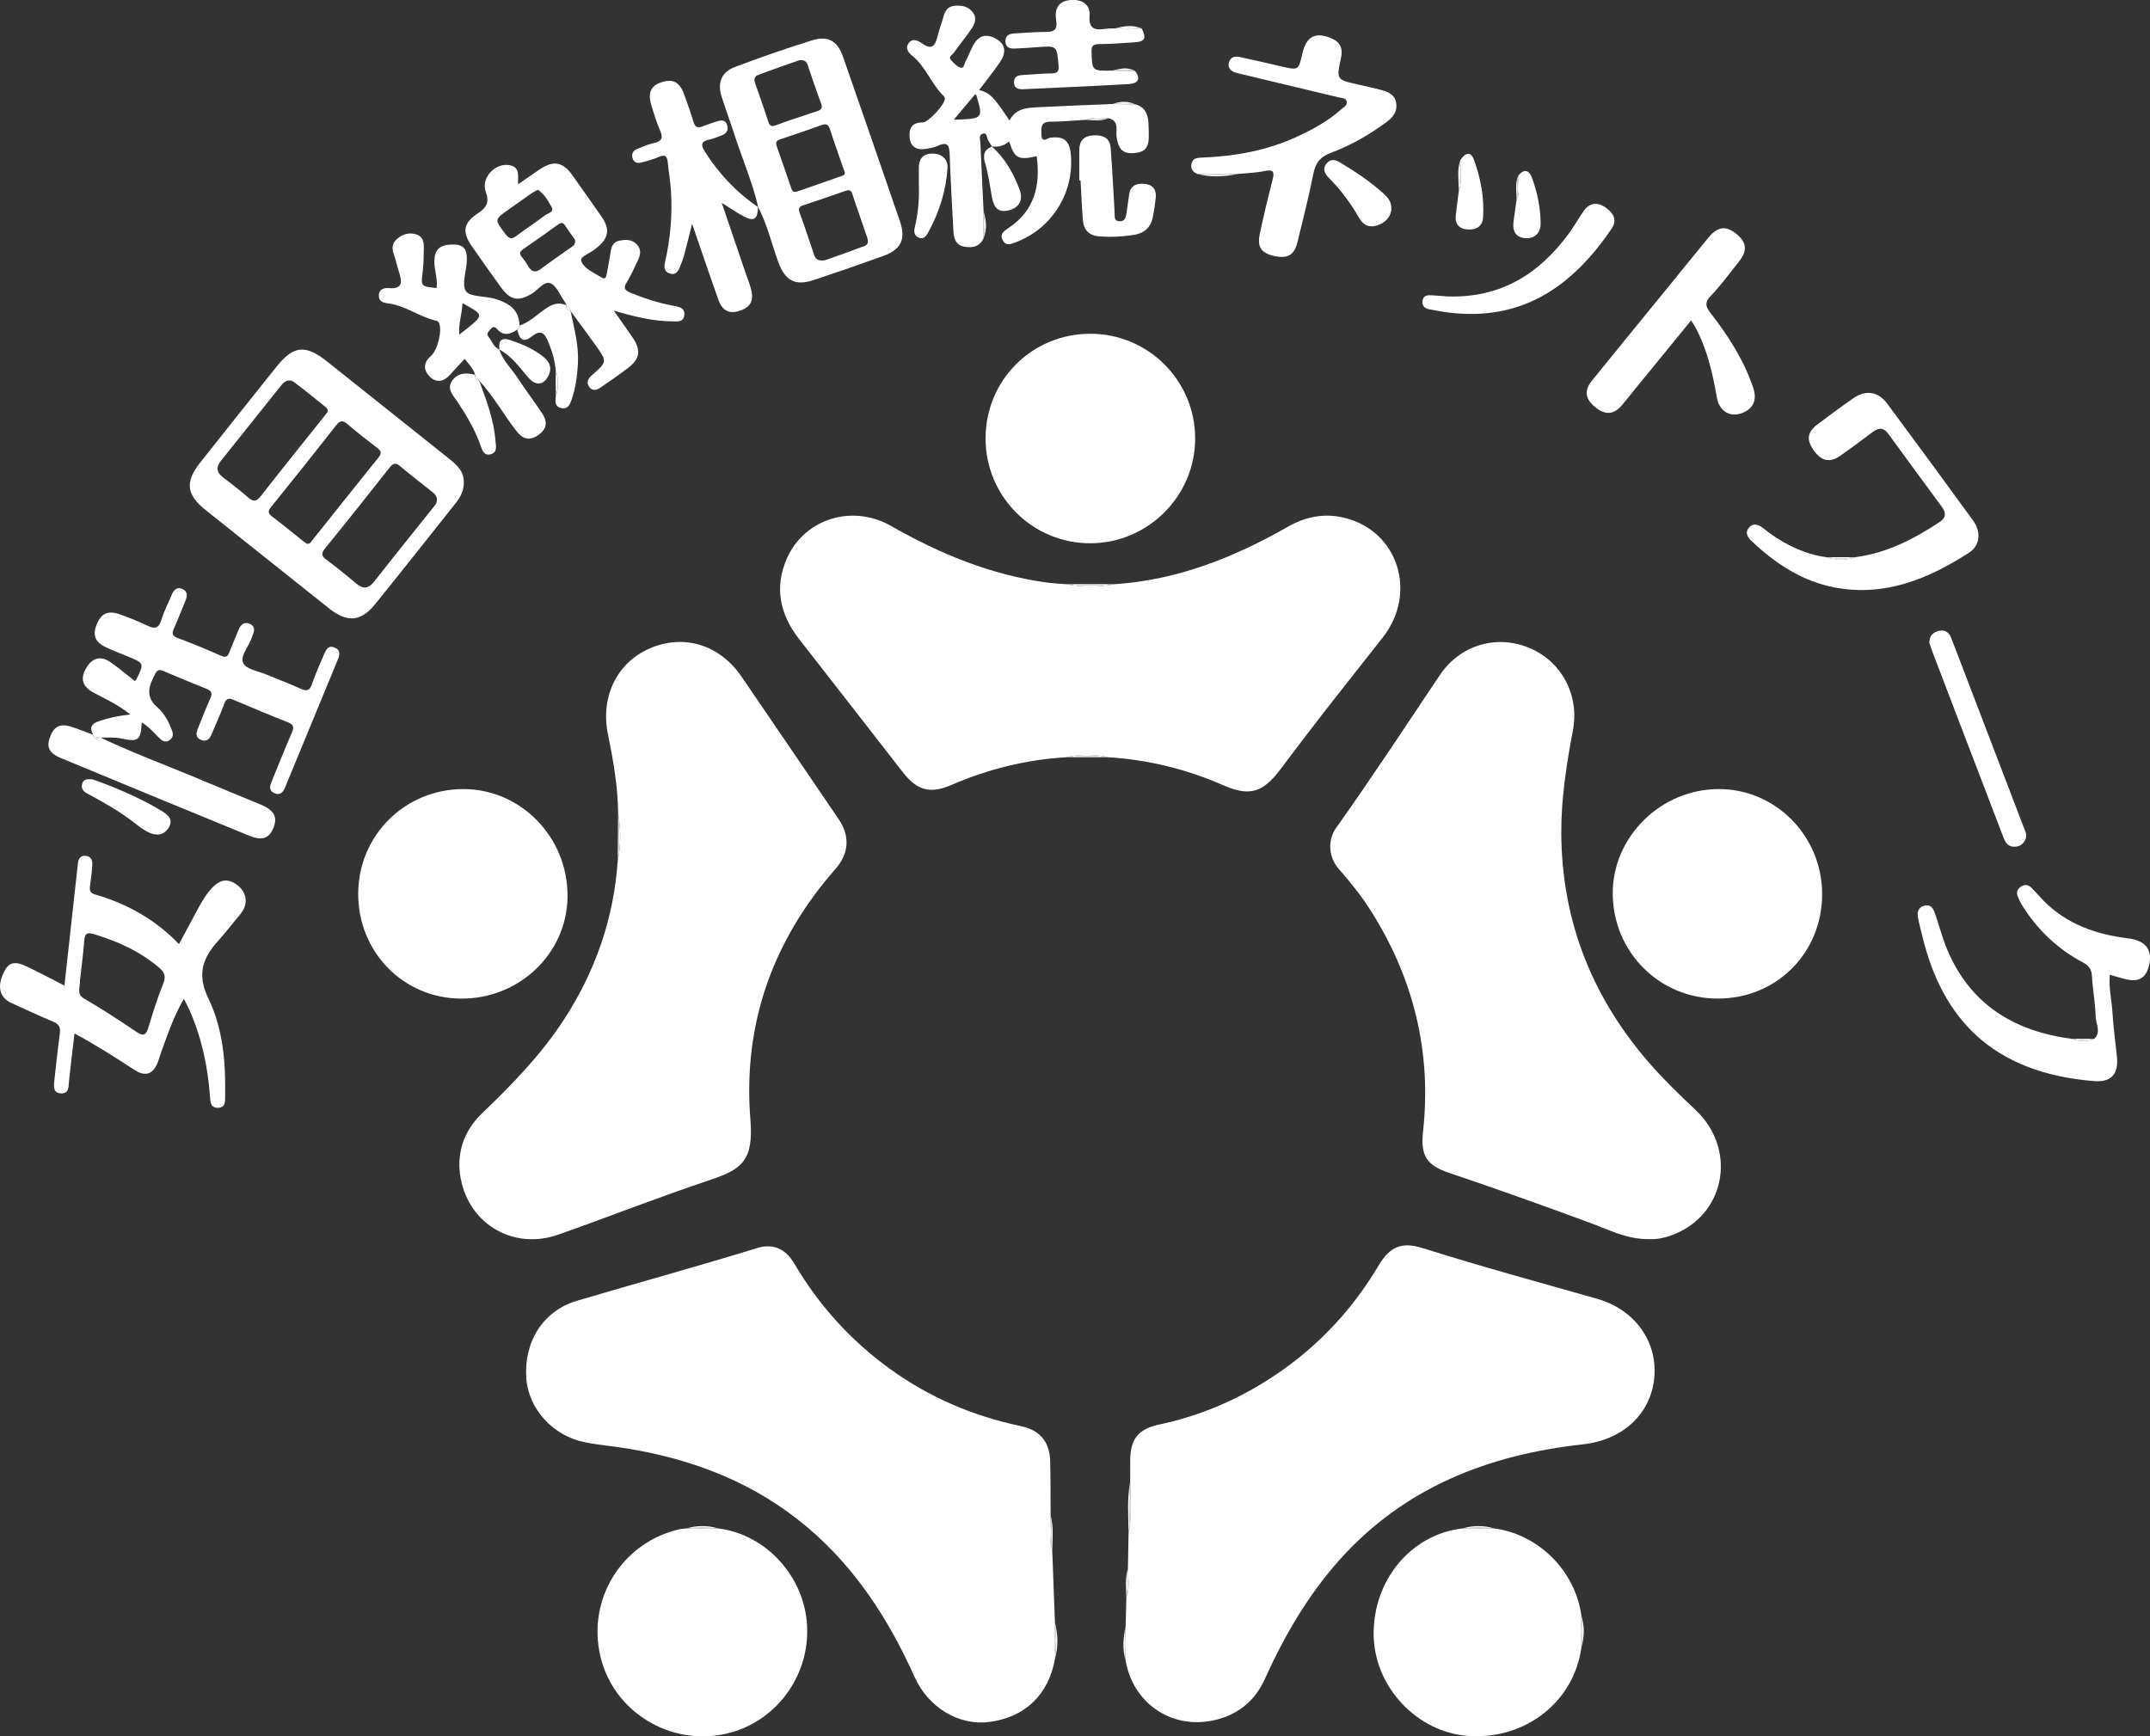 <?xml version="1.0" encoding="utf-8"?>
<!-- Generator: Adobe Illustrator 27.1.1, SVG Export Plug-In . SVG Version: 6.00 Build 0)  -->
<svg version="1.1" id="レイヤー_1" xmlns="http://www.w3.org/2000/svg" xmlns:xlink="http://www.w3.org/1999/xlink" x="0px"
	 y="0px" viewBox="0 0 904.9 730.94" style="enable-background:new 0 0 904.9 730.94;" xml:space="preserve">
<rect x="0" y="0" width="904.9" height="730.94" fill="#333333" stroke="none"/>
<style type="text/css">
	.st0{fill:#FFFFFF;}
</style>
<g>
	<path class="st0" d="M210.22,147.22c0,0-0.02-0.02-0.05-0.05L210.22,147.22z"/>
	<path class="st0" d="M672.24,546.76c-24.44-6.97-48.98-13.62-73.22-21.28c-9-2.85-13.98-0.82-18.8,7.29
		c-12.04,20.24-28.02,36.64-48.06,49.04c-13.65,8.45-28.29,14.47-44.01,17.8c-9.06,1.92-12.43,6.06-12.46,15.24
		c-0.01,2.97,0,5.94-0.01,8.91c0,0,0,0,0,0c0,0,0,0,0,0c0.12,7.26,0.79,14.53-0.69,21.74c-0.09,4.94-0.18,9.88-0.27,14.83
		c0.16,4.15,0.82,8.32-0.66,12.38c0,0,0,0,0,0c-0.1,4-0.2,8-0.3,12.01c0.01,4.79,0.02,9.58,0.02,14.37l0,0c0,0,0,0,0,0
		c2.97,17.48,18.61,28.55,35.92,25.33c10.57-1.97,18.25-7.87,22.67-17.66c8.14-18.02,17.96-34.97,31.15-49.81
		c27.36-30.76,62.88-44.57,102.76-48.94c16.62-1.82,28.63-12.74,29.99-28.21C697.62,564.56,687.94,551.24,672.24,546.76z"/>
	<path class="st0" d="M695.52,449.03c-25-28.06-38.24-60.74-38.4-98.45c-0.06-14.56,2.22-28.9,4.9-43.18
		c2.79-14.82-4.79-29.04-18.46-34.69c-13.8-5.71-29.08-1.15-37.53,11.45c-14.44,21.53-28.66,43.21-43.67,64.35
		c-3.76,5.29-3.17,12.4,1.11,17.28c4.85,5.52,9.46,11.25,13.39,17.46c18.1,28.54,25.77,59.57,22.06,93.29
		c-1.1,9.96,1.59,14.06,11.01,17.22c19.97,6.69,39.77,13.84,59.53,21.1c7.7,2.82,15.11,6.91,24.84,6.78
		c3.32,0.21,7.55-0.77,11.59-2.59c20.74-9.31,24.78-35.69,7.78-51.77C707.42,461.39,701.24,455.45,695.52,449.03z"/>
	<path class="st0" d="M444.01,682.96C444.01,682.96,444.01,682.96,444.01,682.96c-0.38-9.98-0.76-19.97-1.13-29.95
		c-1.43-5-0.82-10.1-0.69-15.18c0,0,0,0,0,0c0,0,0,0,0,0c-0.05-7.5-0.01-15.01-0.18-22.51c-0.19-8.44-4.31-13.3-12.55-15.03
		c-19.98-4.2-38.35-12.06-54.91-24.04c-16.56-11.98-29.96-26.84-40.33-44.46c-3.58-6.08-8.9-8.45-15.46-6.43
		c-25.2,7.76-50.62,14.73-75.9,22.21c-14.3,4.23-22.38,17.18-21.36,32.52c0.86,12.94,11.19,24.4,24.74,27.07
		c5.96,1.17,12.06,1.66,18.06,2.66c27.92,4.62,53.53,14.57,75.4,33.02c20.38,17.19,34.38,38.94,45.19,63.02
		c5.85,13.03,18.74,20.69,31.46,19.03c15.17-1.98,25.08-11.57,27.73-26.83C444.04,693.03,444.02,687.99,444.01,682.96
		C444.01,682.96,444.01,682.96,444.01,682.96z"/>
	<path class="st0" d="M514.87,330.57c10.85,4.76,16.56,3.17,23.79-6.4c6.12-8.1,12.23-16.21,18.46-24.22
		c8.25-10.6,16.64-21.09,24.91-31.67c14.69-18.8,6.35-44.8-16.16-50.3c-8.43-2.06-16.31-0.52-23.85,3.78
		c-22.59,12.88-46.33,22.38-72.63,24.15c-6.97,1.32-13.94,1.32-20.91,0c0,0,0,0,0,0c-2.64-0.22-5.31-0.33-7.93-0.69
		c-23.57-3.22-45.07-12.13-65.58-23.84c-16.13-9.21-36.19-3.12-43.66,13.46c-5.55,12.31-3.11,23.76,5.03,34.21
		c14.5,18.61,29.04,37.18,43.49,55.83c6.13,7.92,11.57,9.47,20.75,5.5c15.33-6.62,31.29-10.59,47.98-11.59
		c5.97-1.33,11.95-1.32,17.92-0.01c0,0,0,0,0,0C483.31,319.83,499.43,323.8,514.87,330.57z"/>
	<path class="st0" d="M234.93,519.75c21.33-7.52,42.39-15.83,63.84-23c13.13-4.39,18.49-7.93,17.07-25.33
		c-3.27-39.99,9.24-75.37,35.79-105.62c5.72-6.52,6.22-13.79,1.31-21.01c-13.61-20.02-27.23-40.03-40.89-60.01
		c-9.17-13.41-24.29-18.01-38.57-11.83c-13.84,5.99-20.8,20.41-17.63,35.98c2.24,11.01,4.19,22.07,4.31,33.36
		c1.12,6.62,1.32,13.24-0.15,19.84c0,0,0,0,0,0c-1.64,24.52-9.47,46.94-22.91,67.47c-9.57,14.62-21.62,27-34.17,39.03
		c-7.78,7.46-11.07,17.02-8.97,27.76C197.73,515.63,216.38,526.29,234.93,519.75z"/>
	<path class="st0" d="M414.81,184.55c-0.02,24.41,19.7,44.17,44.05,44.15c24.29-0.02,44.2-19.93,44.16-44.15
		c-0.04-24.39-19.79-44.08-44.17-44.05C434.33,140.53,414.83,160.03,414.81,184.55z"/>
	<path class="st0" d="M723.52,332.17c-24.5-0.04-44.94,20.15-44.74,44.19c0.21,24.56,19.72,43.99,44.19,44.01
		c24.72,0.02,43.93-19.19,43.94-43.95C766.93,352.06,747.46,332.21,723.52,332.17z"/>
	<path class="st0" d="M238.86,377.68c0.37-24.93-19.44-45.51-43.83-45.5c-24.55,0-44.13,19.42-44.27,43.89
		c-0.14,24.56,18.88,44.1,43.13,44.31C218.45,420.59,238.5,401.55,238.86,377.68z"/>
	<path class="st0" d="M302.33,643.42c-4.48,0-8.95,0.01-13.43,0.01c0,0,0,0,0,0c0,0,0,0,0,0c-0.93,0.1-1.88,0.11-2.79,0.31
		c-24.24,5.47-39.11,29.3-33.42,53.52c5.51,23.44,29.59,38.11,53.35,32.48c20.52-4.86,34.81-24.18,33.65-45.47
		C338.55,663.59,322.39,645.92,302.33,643.42z"/>
	<path class="st0" d="M665.57,680.06C665.57,680.06,665.57,680.06,665.57,680.06c-2.55-18.72-17.97-34.16-36.6-36.63
		c-4.48,0-8.96,0-13.44-0.01c0,0,0,0,0,0c0,0,0,0,0,0c-21.43,2.43-37.45,21.44-37.39,44.38c0.05,22.15,18.24,41.62,40.17,43
		c23.9,1.51,44.25-14.57,47.28-37.34c0,0,0,0,0,0C665.58,688.99,665.57,684.53,665.57,680.06L665.57,680.06z"/>
	<path class="st0" d="M157.86,254.37c11.39-14.09,22.61-28.32,33.88-42.51c1.97-2.48,3.48-5.18,3.46-8.6
		c0.24-4.98-3.21-7.78-6.65-10.53c-16.96-13.55-33.94-27.09-50.94-40.6c-9.07-7.21-14.12-6.67-21.27,2.28
		c-10.73,13.42-21.42,26.87-32.1,40.33c-6.42,8.1-5.82,13.5,2.22,19.91c17.34,13.84,34.69,27.65,52.04,41.47
		C146.08,262.17,151.88,261.77,157.86,254.37z M104.34,209.34c-3.37-3.02-7.03-5.7-10.6-8.48c-2.59-2.03-2.87-4.22-0.8-6.81
		c8.5-10.6,16.98-21.21,25.43-31.85c1.62-2.04,3.51-2.78,5.63-1.18c4.36,3.29,8.58,6.77,12.85,10.18c0.61,0.49,1.24,0.97,1.06,2.16
		c-0.42,0.54-0.98,1.29-1.56,2.02c-8.86,11.11-17.78,22.17-26.52,33.37C107.96,211.14,106.66,211.42,104.34,209.34z M129.14,228.92
		c-0.46-0.34-1.1-0.77-1.7-1.25c-4.28-3.39-8.5-6.87-12.84-10.17c-1.72-1.3-2.04-2.19-0.54-4.03c9.23-11.4,18.36-22.87,27.41-34.41
		c1.66-2.12,2.82-2.21,4.84-0.47c4.01,3.46,8.2,6.73,12.42,9.93c1.74,1.32,2,2.31,0.55,4.1c-9.31,11.53-18.51,23.15-27.77,34.73
		C130.97,228.06,130.55,229.03,129.14,228.92z M149.87,245.6c-4.05-3.44-8.19-6.77-12.45-9.95c-2.03-1.52-2.43-2.56-0.66-4.73
		c9.17-11.26,18.21-22.63,27.19-34.05c1.48-1.88,2.51-2.25,4.45-0.62c4.3,3.62,8.78,7.03,13.18,10.54c1.24,0.98,2.44,2,2.31,3.82
		c-0.06,1.35-0.96,2.28-1.73,3.24c-8.18,10.26-16.45,20.45-24.52,30.79C155.17,247.82,152.94,248.22,149.87,245.6z"/>
	<path class="st0" d="M99.81,372.53c-3.72-2.77-6.98-2.45-10.37,1.05c-2.52,2.61-4.34,5.7-6.06,8.86c-2.65,4.87-5.25,9.77-8.05,15
		c-9.96-10.4-21.85-16.98-35.26-20.89c-2.24-0.65-2.46-1.82-2.16-3.77c0.44-2.93,0.78-5.88,0.94-8.84c0.11-1.85-0.62-3.48-2.78-3.66
		c-2.17-0.19-3.05,1.2-3.27,3.14c-0.34,2.95-0.66,5.9-0.98,8.84c-1.55,14.07-3.1,28.14-4.7,42.65c-5.8-2.96-10.85-5.71-16.06-8.14
		c-5.12-2.4-7.57-1.56-9.58,2.77c-2.75,5.92-1.61,10.42,3.29,12.67c5.81,2.66,11.6,5.37,17.49,7.83c2.43,1.01,3.3,2.28,2.93,4.94
		c-0.9,6.49-1.5,13.02-2.28,19.53c-0.31,2.59-0.73,5.6,2.77,5.76c3.51,0.16,3.14-3.02,3.39-5.52c0.66-6.4,1.47-12.79,2.29-19.71
		c9,4.85,17.11,10.06,25.18,15.32c4.64,3.02,7.85,1.93,9.89-3.2c0.46-1.16,0.73-2.38,1.16-3.55c2.83-7.73,5.39-15.58,9.79-23.15
		c0.9,1.79,1.66,3.15,2.29,4.56c5.18,11.67,7.81,23.95,8.72,36.65c0.15,2.1,0.16,4.75,3.34,4.67c3.17-0.08,2.98-2.54,3.02-4.78
		c0.3-14.2-0.88-28.54-7.03-41.2c-4.96-10.22-2.42-17.11,4.16-24.38c2.41-2.66,4.62-5.49,6.9-8.27c1.19-1.45,2.49-2.83,3.44-4.43
		C104.47,379.53,103.43,375.23,99.81,372.53z M68.71,414.04c-2.47,6.04-4.35,12.33-6.28,18.57c-0.9,2.92-1.9,3.85-4.83,1.88
		c-7.25-4.87-14.54-9.69-22.09-14.05c-3.41-1.97-1.82-4.43-1.86-7.68c0.57-5.07,1.38-10.95,1.82-16.85c0.2-2.76,1.06-3.54,3.71-2.76
		c10.12,2.98,19.55,7.24,27.7,14.11C69.15,409.19,70,410.89,68.71,414.04z"/>
	<path class="st0" d="M319.06,87.16c3.86,7.27,5.65,15.3,8.44,22.97c2.94,8.07,7.1,10.38,15.1,7.72c9.76-3.24,19.47-6.62,29.15-10.1
		c7.51-2.7,9.6-7.05,7.01-14.62C370.83,70,362.83,46.9,354.78,23.8c-2.24-6.43-6.24-8.89-12.72-6.9
		c-11.01,3.4-21.9,7.22-32.69,11.27c-5.77,2.16-7.52,6.64-5.65,12.54c1.69,5.35,3.66,10.61,5.39,15.95
		c3.31,10.19,7.58,20.07,10.01,30.54l-0.09-0.1c0,0,0.09,0.1,0.09,0.1C319.11,87.19,319.08,87.17,319.06,87.16z M358.76,81.75
		c1.96,6.07,4.17,12.05,6.19,18.1c0.44,1.32,0.71,3.03-0.98,3.67c-5.96,2.25-11.98,4.34-16.7,6.03c-3.37,0.52-4.13-0.83-4.66-2.38
		c-2.02-5.88-3.9-11.82-6.06-17.65c-0.7-1.87-0.06-2.56,1.47-3.08c5.89-2,11.8-3.96,17.67-6.02
		C357.28,79.86,358.14,79.82,358.76,81.75z M349.34,54.48c1.8,5.62,3.81,11.17,5.73,16.75c0.34,0.99,1.16,2.15-0.43,2.71
		c-6.44,2.29-12.9,4.52-19.36,6.76c-1.85,0.41-2.08-1.01-2.48-2.16c-1.94-5.57-3.83-11.17-5.8-16.73c-0.56-1.57-0.55-2.53,1.34-3.15
		c5.91-1.93,11.77-4,17.64-6.07C347.9,51.93,348.73,52.58,349.34,54.48z M317.99,35.55c-0.59-1.64-0.86-3.27,1-3.97
		c5.97-2.25,12.01-4.31,17.33-6.19c2.54-0.37,3.22,0.77,3.71,2.21c1.81,5.3,3.53,10.64,5.53,15.88c0.8,2.1,0.02,2.77-1.73,3.35
		c-5.77,1.91-11.57,3.75-17.26,5.89c-2.12,0.8-2.68,0.08-3.26-1.7C321.62,45.83,319.83,40.68,317.99,35.55z"/>
	<path class="st0" d="M417.5,61.7l-0.04-0.07c-0.02,0-0.03,0-0.05,0C417.41,61.63,417.49,61.69,417.5,61.7z"/>
	<path class="st0" d="M384.02,23.53c5.68,4.64,7.98,11.88,13.16,16.88c0.29,0.28,0.49,0.8,0.48,1.21c-0.08,2.47-6.92,9.93-9.34,9.92
		c-4.4-0.02-5.84,2.37-5.47,6.28c0.36,3.89,2.79,5.56,6.91,4.84c1.68-0.29,3.45-0.55,4.97-1.27c4.28-2,4.86,0.08,4.98,3.78
		c0.37,10.75,1,21.5,1.58,32.25c0.16,2.98,1.05,5.73,4.39,6.38c3.41,0.67,6.59,0.19,8.29-3.49c0,0,0,0,0,0c0,0,0,0,0,0
		c0-3.78,0-7.56,0.01-11.34c-0.46-9.64-0.95-19.28-1.35-28.93c-0.05-1.29-0.83-3.16,0.87-3.72c2.15-0.72,1.69,1.59,2.32,2.64
		c0.54,0.9,1.1,1.78,1.65,2.67c2.71,0.41,5.14-0.29,7.27-2.08c2.29,7.13,3.83,7.96,11.59,6.21c1.66,12.38-0.91,22.99-11.98,30.31
		c-1.71,1.13-3.6,2.36-2.41,4.88c1.35,2.86,3.61,1.77,5.63,1.01c15.19-5.74,24.62-20.84,23.12-36.97c-0.54-5.82-2.9-7.68-8.55-7.04
		c-1.33,0.15-3.75,2.57-3.82-1.35c-0.05-2.73-0.49-5.36,3.73-5.36c4.99,0,9.98-0.52,14.97-0.81c3.12-1.18,6.34-0.87,9.55-0.66
		c0,0,0,0,0,0l0,0c4.7,1.15,2.95,5.22,3.4,8.06c0.79,4.95,2.58,6.93,7.09,6.63c4.8-0.32,6.48-2.2,6.45-7.25
		c-0.01-1.87-0.05-3.75-0.16-5.61c-0.23-3.72-1.56-6.67-5.56-7.67c-3.19-0.05-6.37-0.09-9.56-0.14c0,0,0,0,0,0c0,0,0,0,0,0
		c-10.29,0.43-20.59,0.79-30.88,1.33c-4.78,0.26-9.8,0.29-12.45,5.62c-6.78-10.15-8.2-11.58-12.81-12.85
		c2.95-3.9,5.98-7.66,8.72-11.62c2.96-4.28,2.29-7.75-1.56-9.92c-4.33-2.44-7.57-1.4-9.91,3.23c-1.05,2.08-1.89,4.28-3,6.33
		c-0.53,0.99-0.6,3.05-2.07,2.57c-1.52-0.49-2.83-1.92-3.98-3.16c-1.32-1.44,0.48-2.18,1.1-3.05c2.45-3.42,5.12-6.69,7.5-10.15
		c1.45-2.11,2.35-4.6,0.54-6.96c-1.88-2.44-4.61-2.98-7.57-2.74c-3.04,0.25-4.17,2.26-4.86,4.88c-0.72,2.7-1.77,5.32-2.43,8.04
		c-0.93,3.82-2.3,5.93-6.45,2.98c-1.69-1.2-4.07-2.53-5.77-0.01C380.84,20.44,382.48,22.28,384.02,23.53z M410.4,39.71
		c0.29,0.15,0.46,0.18,0.49,0.25c2.97,10.05,2.97,10.05-9.46,10.43C404.63,46.57,407.53,43.12,410.4,39.71z"/>
	<path class="st0" d="M240.15,130.94c3.5,4.78,7.05,9.52,10.49,14.34c4.97,6.97,4.94,6.99-1.35,12.52c-0.12,0.1-0.23,0.21-0.35,0.31
		c-1.61,1.43-2.23,3.18-0.8,4.94c1.33,1.65,3.05,1.19,4.61,0.09c3.96-2.79,8.01-5.46,11.83-8.43c4.8-3.74,5.22-7.44,1.72-12.57
		c-2.39-3.49-4.86-6.94-7.97-11.38c8.9,2.62,16.63,4.47,24.62,4.52c2.03,0.01,4.78,0.51,5.07-2.7c0.28-3.06-2.25-3.42-4.37-3.81
		c-6.32-1.18-12.39-3.1-18.32-5.57c-2.52-1.05-3.03-1.95-1.54-4.36c1.79-2.91,3.17-6.07,4.66-9.16c1.06-2.2,1.58-4.47-0.23-6.57
		c-2.15-2.5-5.01-2.35-7.8-1.72c-2.52,0.57-3.14,2.67-3.47,5c-0.43,3.09-1.13,6.13-1.64,9.21c-0.24,1.42-0.83,2.04-2.16,1.19
		c-3.16-2-7.33-3.62-8.52-6.93c-0.69-1.93,3.95-3.26,5.98-5.11c0.23-0.21,0.49-0.38,0.74-0.58c4.9-3.99,5.46-7.79,1.83-12.99
		c-4.11-5.89-8.26-11.76-12.43-17.62c-3.77-5.31-7.72-6.08-13.18-2.52c-3.1,2.02-6.11,4.19-9.51,6.54c-0.17-3.45,0.97-7.05-3.37-8
		c-6.06-1.33-12.37,5.21-10.25,11.08c1.57,4.34,0.52,6.63-3.2,9.07c-6.36,4.19-6.83,7.94-2.54,14.09c4.02,5.76,8.07,11.51,12.2,17.2
		c3.91,5.38,7.19,5.96,12.8,2.7c2.72-1.58,5.23-5.53,7.97-4.46c2.57,1,4,4.94,5.9,7.6c0.35,0.49,0.55,1.09,0.82,1.64
		C238.83,129.42,240.3,129.59,240.15,130.94z M217.31,99.33c-1.95,1.47-3.02,1.24-4.5-0.72c-4.73-6.23-4.82-6.16,1.46-10.56
		c3.06-2.15,6.1-4.34,9.17-6.48c0.88-0.61,1.86-1.1,2.9-1.71c2.81,1.8,4.29,4.63,5.78,7.25c1.29,2.26-1.52,2.61-2.65,3.48
		C225.49,93.62,221.29,96.32,217.31,99.33z M227.9,113.04c-2.48,1.91-4.11,1.56-5.61-1.04c-0.78-1.34-1.67-2.64-2.68-3.83
		c-1.25-1.47-0.79-2.32,0.64-3.31c4.88-3.36,9.7-6.79,14.51-10.25c1.18-0.85,2.06-1.23,3.04,0.27c1.43,2.21,3,4.33,4.24,6.09
		c0.29,2.13-0.99,2.65-1.97,3.36C236,107.24,231.84,110,227.9,113.04z"/>
	<path class="st0" d="M140.83,272.59c-2.74-1.11-3.64,1.03-4.44,2.86c-1.81,4.14-3.62,8.3-5.1,12.57c-0.98,2.81-2.25,3.07-4.81,1.89
		c-4.67-2.16-9.52-3.92-14.26-5.92c-3.44-1.45-8.46-2.18-9.8-4.77c-1.53-2.97,2.23-6.92,3.44-10.54c0.15-0.44,0.3-0.89,0.49-1.32
		c0.84-1.91,1.01-3.8-1.23-4.75c-2.41-1.03-3.83,0.38-4.71,2.51c-1.31,3.17-2.65,6.34-3.9,9.53c-0.7,1.8-1.5,2.29-3.5,1.4
		c-5.98-2.66-12.04-5.18-18.18-7.45c-2.53-0.93-2.54-2.03-1.59-4.13c1.67-3.69,3.1-7.49,4.67-11.23c0.85-2.03,1.34-4.17-1.07-5.26
		c-2.72-1.23-3.92,0.78-4.82,2.98c-1.36,3.32-3.07,6.53-4.09,9.95c-1.12,3.72-2.89,3.96-6.06,2.4c-3.63-1.79-7.44-3.23-11.25-4.63
		c-5.02-1.83-7.94-0.57-9.85,4c-1.95,4.66-0.84,7.62,3.92,9.86c2.96,1.39,6.04,2.53,9.06,3.78c6.96,2.88,6.96,2.89,3.7,9.59
		c-0.17,0.34-0.53,0.59-0.72,0.78c-3.59-2.79-6.89-5.68-10.51-8.1c-3.84-2.56-7.22-1.64-9.61,2.11c-3.09,4.85-2.12,8.31,3.1,11.06
		c5.03,2.65,10.24,5.02,15.11,9.02c-4.96,0.52-9.19,1.45-13.32,2.85c-3.05,1.03-3.96,2.82-2.26,5.7c0.65,1.27,1.85,1.13,2.98,1.18
		c2.96,0.04,5.9-0.24,8.87,0.39c7.19,1.52,8.2,0.68,8.56-6.8c2.97,1.82,5.08,4.29,7.37,6.57c1.15,1.15,2.43,2.07,4.14,1.04
		c1.83-1.1,1.83-2.65,1.14-4.46c-1.35-3.56-3.22-7.03-5.99-9.42c-5.28-4.54-3.67-8.97-1.13-13.93c0.94-1.83,1.74-2.21,3.54-1.45
		c6.03,2.56,12.07,5.1,18.17,7.5c2.35,0.93,2.54,2.1,1.55,4.26c-1.82,3.96-3.35,8.07-5.01,12.1c-0.83,2.01-1.4,4.06,1.15,5.15
		c2.47,1.06,3.72-0.48,4.59-2.6c1.71-4.18,3.68-8.27,5.18-12.53c0.89-2.54,2.08-2.52,4.15-1.64c7.47,3.17,14.94,6.34,22.49,9.29
		c2.44,0.95,2.94,1.95,1.88,4.38c-2.93,6.71-5.62,13.54-8.41,20.31c-0.81,1.96-1.58,3.99,0.98,5.2c2.54,1.2,3.76-0.49,4.6-2.52
		c7.39-17.87,14.78-35.74,22.12-53.63C142.98,275.78,143.48,273.67,140.83,272.59z"/>
	<path class="st0" d="M895.61,395.01c-13.5-1.66-25.83-5.99-35.62-15.95c-1.75-1.78-3.35-3.72-5.13-5.46
		c-1.25-1.22-2.78-1.37-4.29-0.36c-1.49,1-2.01,2.44-1.36,4.07c0.63,1.58,1.43,3.13,2.35,4.56c6.38,9.92,14.72,17.79,25.15,23.31
		c2.5,1.33,3.59,2.82,3.75,5.69c0.32,5.73,1.43,11.43,1.57,17.16c0.07,3.04,2.43,6.39-0.59,9.26c-3.21,1.53-6.42,1.11-9.64,0.01
		c0,0,0,0,0,0c-24.16-3.23-42.62-14.47-52.31-37.69c-2.03-4.88-3.35-10.05-5.08-15.06c-0.68-1.98-1.66-3.92-4.3-3.32
		c-2.71,0.61-3.32,2.67-2.86,5.06c0.53,2.75,1.26,5.47,1.93,8.19c8.31,33.99,29.05,57.21,72.25,60.63
		c7.2,0.57,10.29-3.02,9.55-10.27c-0.63-6.18-1.52-12.35-1.87-18.55c-0.3-5.24-1.67-10.42-1.12-15.95c2.54,0.71,4.76,1.43,7.03,1.95
		c5.15,1.19,8.2-0.68,9.43-5.68C906.13,399.82,903.11,395.93,895.61,395.01z"/>
	<path class="st0" d="M503.87,73.19c5.71,0.01,11.43,0.02,17.14,0.03c0,0,0,0,0,0c0,0,0,0,0,0c3.73-0.37,7.52-0.43,11.16-1.21
		c3.77-0.8,4.33,0.27,3.44,3.71c-1.96,7.55-3.77,15.13-5.39,22.76c-1.19,5.6,0.72,8.18,6.31,9.34c5.53,1.15,8.27-0.52,9.6-6.05
		c2.26-9.4,4.71-18.76,6.55-28.24c0.92-4.73,2.78-7.44,7.55-9.23c8.48-3.17,16.38-7.71,23.66-13.17c2.61-1.96,4.41-4.47,3.69-8.04
		c-0.71-3.51-3.58-4.49-6.48-5.27c-3.16-0.85-6.37-1.53-9.56-2.25c-9.03-2.03-9.16-2.05-7.13-11.17c0.97-4.36-0.64-6.95-4.51-8.47
		c-6.53-2.55-10.14-0.47-11.78,6.71c-1.59,6.96-1.59,6.96-8.56,5.38c-5.93-1.35-11.86-2.76-17.81-4.03
		c-1.75-0.37-3.55-0.14-4.34,1.83c-0.65,1.61-0.3,3.2,1.23,4.12c1.03,0.62,2.31,0.88,3.51,1.17c13.8,3.33,27.61,6.63,41.42,9.92
		c1.21,0.29,2.77,0.18,3.2,1.52c0.54,1.66-1.09,2.44-2.09,3.33c-5.39,4.86-11.66,8.32-18.19,11.39
		c-12.79,6.01-26.37,8.51-40.38,9.06c-1.92,0.08-3.93,0.05-4.56,2.37C500.96,70.81,501.86,72.34,503.87,73.19z"/>
	<path class="st0" d="M830.4,219.07c-11.94-16.42-23.95-32.79-36.05-49.09c-3.86-5.21-9.08-5.98-14.35-2.32
		c-5.13,3.57-10.15,7.28-15.13,11.06c-4.26,3.23-4.63,6.46-1.49,10.88c3.22,4.54,6.78,5.33,11.18,2.25c4.6-3.23,9.13-6.57,13.6-9.98
		c2.64-2.01,4.69-1.88,6.7,0.88c7.43,10.23,14.92,20.42,22.43,30.6c1.81,2.46,1.83,4.57-0.85,6.35
		c-10.88,7.24-22.33,13.1-35.5,14.85c-4.09,1.47-8.19,1.32-12.28-0.01c-0.93-0.15-1.86-0.25-2.78-0.45
		c-8.89-1.89-16.66-6.03-23.7-11.69c-1.93-1.55-4.28-2.52-6.18-0.13c-1.74,2.21-0.27,4.07,1.42,5.67
		c10.05,9.52,21.46,16.93,35.18,19.44c20.81,3.81,39.04-3.69,56.09-14.68C833.43,229.66,833.94,223.93,830.4,219.07z"/>
	<path class="st0" d="M269.87,68.43c2.57-0.61,5.13-1.39,7.55-2.43c2.48-1.07,3.36-0.25,3.6,2.17c0.43,4.19,1.15,8.35,1.4,12.55
		c0.6,9.87-0.26,19.66-2.45,29.31c-0.48,2.11-0.66,4.24,1.85,5.09c2.55,0.87,3.68-0.9,4.44-2.97c0.59-1.61,1.27-3.2,1.71-4.84
		c1.09-4.05,2.07-8.12,3.33-13.12c3.9,11.33,7.38,21.67,11.04,31.94c1.71,4.81,4.61,6.15,9.08,4.67c4.47-1.48,5.97-4.27,4.68-9.15
		c-0.64-2.4-1.61-4.71-2.41-7.07c-3.23-9.51-6.46-19.01-9.92-29.19c3.53,2.2,6.23,4.08,9.1,5.62c4.49,2.41,6.02,1.37,6.15-3.88
		c-9.13-6.19-16.49-14.05-22.39-23.36c-1.87-2.95-1.41-4.36,2-5.04c1.67-0.33,3.26-1.06,4.87-1.64c2-0.72,3.26-2.03,2.62-4.26
		c-0.7-2.43-2.52-2.39-4.51-1.68c-1.91,0.68-3.88,1.21-5.75,2c-2.15,0.91-3.31,0.46-4.01-1.89c-1.16-3.88-2.51-7.71-3.9-11.52
		c-1.93-5.29-4.75-6.71-9.71-5.06c-4.37,1.45-5.7,4.53-4.05,9.83c1.11,3.57,2.2,7.17,3.7,10.58c1.4,3.18,0.44,4.43-2.72,5.13
		c-2.42,0.54-4.74,1.56-7.04,2.5c-1.61,0.66-2.4,1.87-1.93,3.74C266.74,68.53,268.31,68.8,269.87,68.43z"/>
	<path class="st0" d="M319.04,87.11c0,0.01,0,0.02,0,0.03c0.01,0.01,0.02,0.01,0.02,0.02C319.05,87.14,319.05,87.13,319.04,87.11z"
		/>
	<path class="st0" d="M319.13,87.21c0,0-0.09-0.1-0.09-0.1c0.01,0.02,0.01,0.03,0.02,0.05C319.08,87.17,319.11,87.19,319.13,87.21z"
		/>
	<path class="st0" d="M671.24,171.26c4.3,3.57,7.85,3.41,11.35-0.63c1.94-2.24,3.75-4.6,5.62-6.9c7.78-9.54,15.57-19.07,23.53-28.82
		c0.65,1.01,1.1,1.61,1.47,2.27c5.25,9.41,7.56,19.72,9.4,30.2c1.02,5.77,5.55,8.43,10.58,6.51c4.64-1.77,6.45-5.46,4.74-10.55
		c-3.88-11.52-10.29-21.67-17.71-31.17c-2.23-2.86-3.05-4.69-0.1-7.73c4.22-4.36,7.8-9.34,11.6-14.09c3.89-4.85,3.56-8.28-1.06-12
		c-4.29-3.46-7.77-3-11.61,1.67c-5.16,6.27-10.24,12.6-15.37,18.89c-11.24,13.8-22.53,27.56-33.71,41.4
		C666.68,164.38,667.21,167.91,671.24,171.26z"/>
	<path class="st0" d="M210.18,147.17c-0.02-0.02-0.05-0.05-0.05-0.05c0,0,0,0,0,0l0,0c0.01,0.02,0.02,0.04,0.02,0.06
		c0.02,0.01,0.04,0.03,0.07,0.04L210.18,147.17z"/>
	<path class="st0" d="M163.37,127.71c7.39,0.95,13.37,5.83,20.55,7.39c0.34,0.07,0.7,0.52,0.86,0.87
		c1.46,3.18-0.64,11.55-3.47,13.95c-3.01,2.56-3.24,5.69-0.61,8.45c2.59,2.72,5.7,2.6,8.46-0.35c2.13-2.27,4.22-4.58,6.42-6.98
		c1.72,2.27,3.64,4.12,4.41,6.74c0.58,0.83,1.15,1.66,1.73,2.48h0c6.01,6.55,10.3,14.36,15.74,21.32c2.5,3.2,5.33,4.12,8.89,1.7
		c3.61-2.45,4.38-5.31,1.88-9.16c-3.3-5.09-7.06-9.89-10.36-14.99c-2.58-3.98-6.21-7.29-7.7-11.96c-2.42-1.03-3.08-3.58-4.58-5.4
		c-1.08-1.31,0.12-2.25,0.88-3.2c0.85-1.06,1.76-1.21,2.67-0.13c2.75,3.26,5.64,2.26,8.57,0.32c0.31-0.58,0.62-1.16,0.92-1.74
		c-0.07-6.57-4.27-9.3-9.87-11.1c-4.32-1.39-10.9-0.84-12.58-3.25c-2.07-2.96,0.31-8.87,0.33-13.5c0.02-4.89-1.85-6.42-6.64-6.23
		c-4.87,0.19-6.92,2.24-7.05,6.77c-0.11,3.89,1.49,7.65,0.93,11.58c-6.72-0.76-6.62-0.74-5.84-6.97c0.4-3.24,0.4-6.53,0.48-9.81
		c0.06-2.43-0.32-4.86-3.01-5.77c-2.84-0.96-5.56-0.32-7.93,1.53c-2.27,1.77-2.71,3.97-1.74,6.67c0.89,2.49,1.43,5.1,2.23,7.62
		c1.26,3.99,1.75,7.22-4.29,6.73c-1.65-0.13-3.98,0.19-4.18,2.8C159.24,126.9,161.23,127.44,163.37,127.71z M194.64,127.6
		c9.02,4.95,9.02,4.95,1.88,10.76c-0.85,0.69-1.72,1.35-3.21,2.5C192.88,136.18,194.49,132.21,194.64,127.6z"/>
	<path class="st0" d="M39.26,309.31c-2.77-1.03-5.52-2.09-8.31-3.07c-5.18-1.82-7.81-0.88-9.63,3.36c-1.98,4.62-0.93,7.34,4.32,9.52
		c26.36,10.96,52.76,21.84,79.18,32.66c5.45,2.23,8.35,1.19,10.15-3.02c2.01-4.69,0.56-7.62-5.19-10.04
		c-7.62-3.21-15.31-6.25-22.92-9.48c-14.85-6.31-30.02-11.85-44.62-18.76C40.84,311.14,39.41,311.83,39.26,309.31z"/>
	<path class="st0" d="M39.26,309.31c0.15,2.52,1.58,1.83,2.98,1.18C41.11,310.45,39.91,310.59,39.26,309.31z"/>
	<path class="st0" d="M427.03,20.44c3.12-0.12,6.24-0.33,9.36-0.57c8.55-0.66,8.38-0.66,9.14,7.61c0.27,2.94-0.72,3.41-3.26,3.43
		c-3.9,0.03-7.79,0.47-11.7,0.66c-2.08,0.1-3.84,0.56-3.8,3.08c0.04,2.53,1.83,3,3.9,2.91c14.83-0.69,29.67-1.31,44.49-2.17
		c3.56-0.2,5.26-2.03,2.57-5.52c-3.19-0.05-6.37-0.1-9.56-0.15c0,0,0,0,0,0c0,0,0,0,0,0c-8.61,0.15-8.53,0.15-8.75-7.88
		c-0.07-2.39,0.56-3.24,3.07-3.27c5.11-0.05,10.23-0.4,15.33-0.78c4.11-0.3,4.73-1.75,2.72-5.79c-3.77-0.01-7.55-0.02-11.32-0.03
		c0,0,0,0,0,0c0,0,0,0,0,0c-1.25,0.04-2.52-0.03-3.75,0.15c-4.33,0.63-7.37,0.38-6.88-5.57c0.31-3.72-2.06-6.4-6.37-6.56
		c-5.65-0.21-8.65,2.56-7.71,8.39c0.7,4.35-0.94,5.07-4.59,5.07c-4.37,0-8.74,0.39-13.1,0.64c-2.08,0.12-3.71,0.86-3.65,3.32
		C423.23,19.93,424.95,20.53,427.03,20.44z"/>
	<path class="st0" d="M601.93,130.28c2.76,0.48,5.52,1.03,8.3,1.35c29.35,3.43,50.82-9.83,68.12-35.45c2.43-3.59,0.66-6.57-2.5-8.77
		c-3.64-2.53-6.85-2.06-9.3,1.42c-2.16,3.05-3.96,6.36-6.17,9.37c-12.45,16.95-28.46,27.25-50.94,26.6
		c-1.8-0.13-4.29-0.35-6.78-0.48c-1.76-0.09-3.56-0.11-3.93,2.25C598.36,129.04,599.88,129.92,601.93,130.28z"/>
	<path class="st0" d="M821.16,268.39c-0.93-2.35-2.77-3.42-5.23-2.79c-2.27,0.58-3.91,1.93-3.92,4.91c0.34,1.02,0.74,2.36,1.24,3.66
		c4.26,11.2,8.54,22.39,12.82,33.58c5.67,14.83,11.35,29.65,17.03,44.48c0.87,2.27,1.9,4.33,4.87,4.21c2.3-0.09,3.78-1.25,4.59-3.34
		c0.7-1.8-0.25-3.35-0.84-4.92c-8.17-21.37-16.35-42.74-24.54-64.11C825.18,278.86,823.21,273.61,821.16,268.39z"/>
	<path class="st0" d="M475.27,81.76c-0.41,2.61-0.76,5.23-1.13,7.85c-0.25,1.78-0.61,3.61-2.89,3.54c-2.62-0.08-2.03-2.3-2.13-3.88
		c-0.57-9.02-0.95-18.06-1.67-27.07c-0.35-4.37-3.51-5.47-7.41-5.21c-3.75,0.24-5.73,2.19-5.78,5.94
		c-0.06,4.36-0.01,8.72-0.01,13.08c0.18,0,0.37,0,0.55,0c0.32,5.6,0.52,11.21,0.98,16.8c0.32,3.92,2.59,6.31,6.58,6.66
		c5.14,0.45,10.28,0.18,15.35-0.69c4.05-0.7,6.7-3.22,7.49-7.36c0.52-2.75,0.97-5.52,1.24-8.3c0.32-3.35-1.26-5.39-4.68-5.73
		C478.44,77.08,475.85,77.99,475.27,81.76z"/>
	<path class="st0" d="M217.69,138.78c1.07,4.53,2.73,5.52,6.2,2.8c3.64-2.85,5.22-1.5,6.7,1.97c1.64,3.86,2.87,7.8,3.26,11.99
		c1.26,3.83,1.33,7.66,0.05,11.49c0,0,0,0,0,0c-0.21,2.08-0.37,4.23,2.36,4.76c2.93,0.57,3.68-1.66,4.39-3.76
		c1.66-4.89,2.31-9.93,2.59-15.08c0.41-7.57-1.61-14.74-3.09-22.01c0,0,0,0,0,0c0,0,0,0,0,0c-0.97-0.53-2.18-0.9-1.77-2.43
		c-3.36-1.53-6.1-0.4-8.97,1.59c-3.51,2.44-6.59,5.58-10.8,6.94C218.95,137.95,218.48,138.45,217.69,138.78z"/>
	<path class="st0" d="M240.15,130.94C240.15,130.94,240.15,130.94,240.15,130.94c0.15-1.35-1.32-1.52-1.77-2.43
		C237.97,130.04,239.18,130.4,240.15,130.94z"/>
	<path class="st0" d="M218.61,137.03c-0.31,0.58-0.62,1.16-0.92,1.74C218.48,138.45,218.95,137.95,218.61,137.03z"/>
	<path class="st0" d="M582.47,81.64c-5.53-5.09-11.8-9.2-18.19-13.11c-1.99-1.22-4.11-1.89-5.9,0.23c-1.96,2.32-0.8,4.41,0.97,6.18
		c5.01,5,9.15,10.63,12.65,16.75c1.64,2.88,3.99,4.29,7.41,3.26c3.67-1.1,5.73-3.54,6.17-6.49
		C585.83,84.97,584.18,83.22,582.47,81.64z"/>
	<path class="st0" d="M56.43,346.28c1.83,1.44,3.72,2.89,5.77,3.95c3.2,1.65,6.52,1.71,8.68-1.64c2.37-3.69-0.31-5.68-3.15-7.4
		c-6.94-4.19-14.31-7.52-21.82-10.54c-2.59-1.04-5.24-1.94-7-2.59c-2.46-0.19-3.79,0.09-4.28,1.76c-0.57,1.95,0.2,3.2,1.98,4.16
		C43.45,337.69,50.27,341.45,56.43,346.28z"/>
	<path class="st0" d="M386.82,100.08c1.86,0.7,2.95-0.6,3.72-2c4.71-8.53,7.65-17.65,8.25-27.39c0.24-3.84-2.64-6.18-6.67-6.03
		c-3.91,0.14-5.43,2.47-5.4,6.14c0.02,2.49,0,4.98,0,6.53c0.27,6.88-0.35,12.74-1.74,18.52C384.54,97.69,384.87,99.34,386.82,100.08
		z"/>
	<path class="st0" d="M199.98,157.79c-3.7-0.96-7.33-0.93-9.69,2.5c-2.41,3.49,0.48,6.18,2.22,8.81c3.8,5.74,7.31,11.6,9.64,18.12
		c0.72,2.01,1.36,4.71,4.24,4.03c3.14-0.73,2.31-3.51,2.13-5.81c-0.68-8.82-3.83-16.96-6.81-25.16l0,0
		C200.49,159.9,199.7,159.21,199.98,157.79z"/>
	<path class="st0" d="M201.71,160.27c-0.58-0.83-1.15-1.66-1.73-2.48C199.7,159.21,200.49,159.9,201.71,160.27z"/>
	<path class="st0" d="M617.8,96.61c3.55,0.2,6.16-1.27,6.41-5.14c0.54-8.33-1.02-16.4-3.84-24.17c-1.27-3.5-3.41-3.34-5.75,0.1
		c0.02,4.45,0.89,8.94-0.68,13.31c0,0,0,0,0,0c-0.4,3.23-0.81,6.46-1.21,9.68C612.26,94.23,613.99,96.39,617.8,96.61z"/>
	<path class="st0" d="M417.41,61.63c0.03,0.03,0.05,0.05,0.08,0.08c0,0,0.01,0,0.01,0c0,0,0,0,0,0c0,0,0,0,0,0L417.41,61.63z"/>
	<path class="st0" d="M414.64,68.74c1.34,4.59,2,9.4,2.83,14.13c0.86,4.94,2.93,6.67,7.06,5.69c4.41-1.05,6.25-4.39,4.57-8.84
		c-2.57-6.82-6.1-13.06-11.6-18.01C414.08,63.06,413.62,65.28,414.64,68.74z"/>
	<path class="st0" d="M417.5,61.7C417.5,61.7,417.5,61.7,417.5,61.7c-0.01-0.01-0.09-0.07-0.09-0.07L417.5,61.7z"/>
	<path class="st0" d="M642.08,100.27c3.74,0.28,6.41-2.15,6.35-6.32c-0.08-6.56-1.39-12.97-3.64-19.12
		c-1.2-3.28-3.32-3.91-5.77-0.91c-0.01,3.5,0.84,7.06-0.75,10.45c-0.41,2.92-0.85,5.83-1.24,8.76
		C636.46,97.61,638.14,99.97,642.08,100.27z"/>
	<path class="st0" d="M222.4,158.98c3.24,3.69,6.65,3.16,8.59-1.17c1.39-3.1,0.26-5.47-2.08-7.42c-4.12-3.44-8.98-5.46-14.02-7.18
		c-3.99-1.36-5.17,0.26-4.68,3.97C215.44,149.92,218.66,154.71,222.4,158.98z"/>
	<path class="st0" d="M210.22,147.22c0-0.01,0-0.03,0-0.04c-0.03-0.02-0.06-0.04-0.09-0.05l0.04,0.05
		C210.2,147.2,210.22,147.22,210.22,147.22z"/>
	<path class="st0" d="M210.18,147.17l-0.04-0.05c0,0,0,0,0,0C210.13,147.13,210.15,147.15,210.18,147.17z"/>
	<path class="st0" d="M475.67,623.76c-1.38,7.21-0.73,14.48-0.69,21.74C476.06,638.28,474.74,630.98,475.67,623.76z"/>
	<path class="st0" d="M475.67,623.76C475.67,623.76,475.67,623.76,475.67,623.76c-0.93,7.23,0.39,14.52-0.69,21.74
		C476.47,638.29,475.79,631.02,475.67,623.76z"/>
	<path class="st0" d="M469.39,245.9c-6.97,0-13.94,0-20.91,0c0,0,0,0,0,0C455.45,246.41,462.42,246.4,469.39,245.9z"/>
	<path class="st0" d="M469.39,245.9c-6.97,0.5-13.94,0.5-20.91,0C455.45,247.23,462.42,247.23,469.39,245.9z"/>
	<path class="st0" d="M260.15,342.28c-0.05,6.61-0.1,13.23-0.15,19.84c0,0,0,0,0,0C260.77,355.51,260.51,348.89,260.15,342.28z"/>
	<path class="st0" d="M260.15,342.28c0.35,6.62,0.62,13.23-0.15,19.84C261.47,355.51,261.27,348.9,260.15,342.28z"/>
	<path class="st0" d="M448.56,318.78c5.98,0,11.95,0,17.93-0.01c0,0,0,0,0,0C460.51,318.21,454.53,318.21,448.56,318.78z"/>
	<path class="st0" d="M448.56,318.78c5.97-0.58,11.95-0.57,17.92-0.01C460.51,317.46,454.53,317.45,448.56,318.78z"/>
	<path class="st0" d="M503.87,73.19c5.71,1.55,11.43,1.24,17.14,0.03C515.3,73.69,509.58,73.77,503.87,73.19z"/>
	<path class="st0" d="M503.87,73.19c5.71,0.58,11.43,0.5,17.14,0.03c0,0,0,0,0,0C515.3,73.21,509.59,73.2,503.87,73.19z"/>
	<path class="st0" d="M442.87,653.01c0.05-5.07,0.68-10.17-0.69-15.17C443.09,642.86,441.85,647.99,442.87,653.01z"/>
	<path class="st0" d="M442.87,653.01c-1.03-5.02,0.21-10.15-0.69-15.17c0,0,0,0,0,0C442.05,642.91,441.44,648,442.87,653.01z"/>
	<path class="st0" d="M444.05,698.06c1.46-5.04,1.19-10.07-0.04-15.1C444.63,687.99,444.53,693.03,444.05,698.06z"/>
	<path class="st0" d="M444.01,682.96C444.01,682.96,444.01,682.96,444.01,682.96c0.01,5.03,0.03,10.07,0.04,15.1
		C444.53,693.03,444.63,687.99,444.01,682.96z"/>
	<path class="st0" d="M473.75,684.72c-1.04,4.79-1.41,9.58,0.02,14.37C473.31,694.3,473.34,689.51,473.75,684.72z"/>
	<path class="st0" d="M473.75,684.72c-0.4,4.79-0.44,9.58,0.02,14.37l0,0C473.76,694.3,473.76,689.51,473.75,684.72z"/>
	<path class="st0" d="M302.33,643.42c-4.48-1.32-8.96-1.34-13.43,0.01C293.37,642.93,297.85,642.96,302.33,643.42z"/>
	<path class="st0" d="M302.33,643.42c-4.48-0.46-8.95-0.49-13.43,0.01c0,0,0,0,0,0C293.37,643.43,297.85,643.42,302.33,643.42z"/>
	<path class="st0" d="M628.97,643.43c-4.48-1.33-8.96-1.34-13.43-0.01C620.01,642.95,624.49,642.94,628.97,643.43z"/>
	<path class="st0" d="M628.97,643.43c-4.48-0.49-8.96-0.48-13.43-0.01c0,0,0,0,0,0C620.01,643.42,624.49,643.42,628.97,643.43z"/>
	<path class="st0" d="M614.63,67.4c-1.53,4.37-0.57,8.87-0.68,13.31c0,0,0,0,0,0C614.89,76.31,613.68,71.8,614.63,67.4z"/>
	<path class="st0" d="M614.63,67.4c-0.95,4.4,0.26,8.91-0.68,13.31C615.52,76.34,614.65,71.85,614.63,67.4z"/>
	<path class="st0" d="M665.59,693.46L665.59,693.46c1.34-4.47,1.33-8.94-0.02-13.41C666.1,684.52,666.06,688.99,665.59,693.46z"/>
	<path class="st0" d="M665.57,680.06L665.57,680.06c0.01,4.47,0.01,8.94,0.02,13.41C666.06,688.99,666.1,684.52,665.57,680.06z"/>
	<path class="st0" d="M780.92,234.56c-4.09,0-8.18-0.01-12.28-0.01C772.74,235.2,776.83,235.18,780.92,234.56z"/>
	<path class="st0" d="M780.92,234.56c-4.09,0.62-8.18,0.64-12.28-0.01C772.74,235.88,776.83,236.03,780.92,234.56z"/>
	<path class="st0" d="M474.71,660.33c-1.32,4.07-0.71,8.24-0.66,12.38c0,0,0,0,0,0C475.03,668.62,473.89,664.42,474.71,660.33z"/>
	<path class="st0" d="M474.71,660.33c-0.82,4.1,0.32,8.3-0.66,12.38C475.53,668.65,474.87,664.47,474.71,660.33z"/>
	<path class="st0" d="M233.85,155.54c0.02,3.83,0.03,7.66,0.05,11.49l0,0C234.27,163.2,234.36,159.36,233.85,155.54z"/>
	<path class="st0" d="M233.85,155.54c0.51,3.83,0.42,7.66,0.05,11.49C235.17,163.19,235.11,159.36,233.85,155.54z"/>
	<path class="st0" d="M480.54,12.01c-3.77-1.67-7.55-1.07-11.32-0.03C473,11.41,476.77,11.35,480.54,12.01z"/>
	<path class="st0" d="M480.54,12.01c-3.77-0.66-7.55-0.6-11.32-0.03c0,0,0,0,0,0C472.99,11.99,476.77,12,480.54,12.01z"/>
	<path class="st0" d="M413.97,100.32c1.54-3.78,1.16-7.56,0.01-11.34C414.55,92.76,414.57,96.54,413.97,100.32z"/>
	<path class="st0" d="M413.97,100.32c0.6-3.78,0.59-7.56,0.01-11.34C413.97,92.76,413.97,96.54,413.97,100.32
		C413.97,100.32,413.97,100.32,413.97,100.32z"/>
	<path class="st0" d="M639.03,73.92c-1.5,3.39-0.63,6.95-0.75,10.45C639.38,80.95,638.05,77.35,639.03,73.92z"/>
	<path class="st0" d="M639.03,73.92c-0.98,3.43,0.35,7.02-0.75,10.45C639.87,80.98,639.02,77.42,639.03,73.92z"/>
	<path class="st0" d="M477.75,43.91c-3.17-1.56-6.36-1.19-9.56-0.14C471.38,43.44,474.57,43.22,477.75,43.91z"/>
	<path class="st0" d="M477.75,43.91c-3.18-0.7-6.37-0.47-9.56-0.14c0,0,0,0,0,0C471.38,43.82,474.56,43.87,477.75,43.91z"/>
	<path class="st0" d="M456.99,50.43c3.21,0.19,6.44,0.68,9.55-0.66C463.4,50.63,460.12,49.46,456.99,50.43z"/>
	<path class="st0" d="M456.99,50.43c3.13-0.97,6.41,0.2,9.55-0.66c0,0,0,0,0,0C463.33,49.56,460.11,49.25,456.99,50.43z"/>
	<path class="st0" d="M477.74,29.87c-3.16-1.79-6.36-0.98-9.56-0.15C471.37,29.36,474.56,29.12,477.74,29.87z"/>
	<path class="st0" d="M477.74,29.87c-3.18-0.75-6.37-0.5-9.56-0.15c0,0,0,0,0,0C471.36,29.77,474.55,29.82,477.74,29.87z"/>
	<path class="st0" d="M881.44,437.29c-3.21,0-6.42,0-9.64,0.01c0,0,0,0,0,0C875.02,437.84,878.23,437.85,881.44,437.29z"/>
	<path class="st0" d="M881.44,437.29c-3.21,0.56-6.42,0.55-9.64,0.01C875.02,438.4,878.23,438.82,881.44,437.29z"/>
</g>
</svg>
